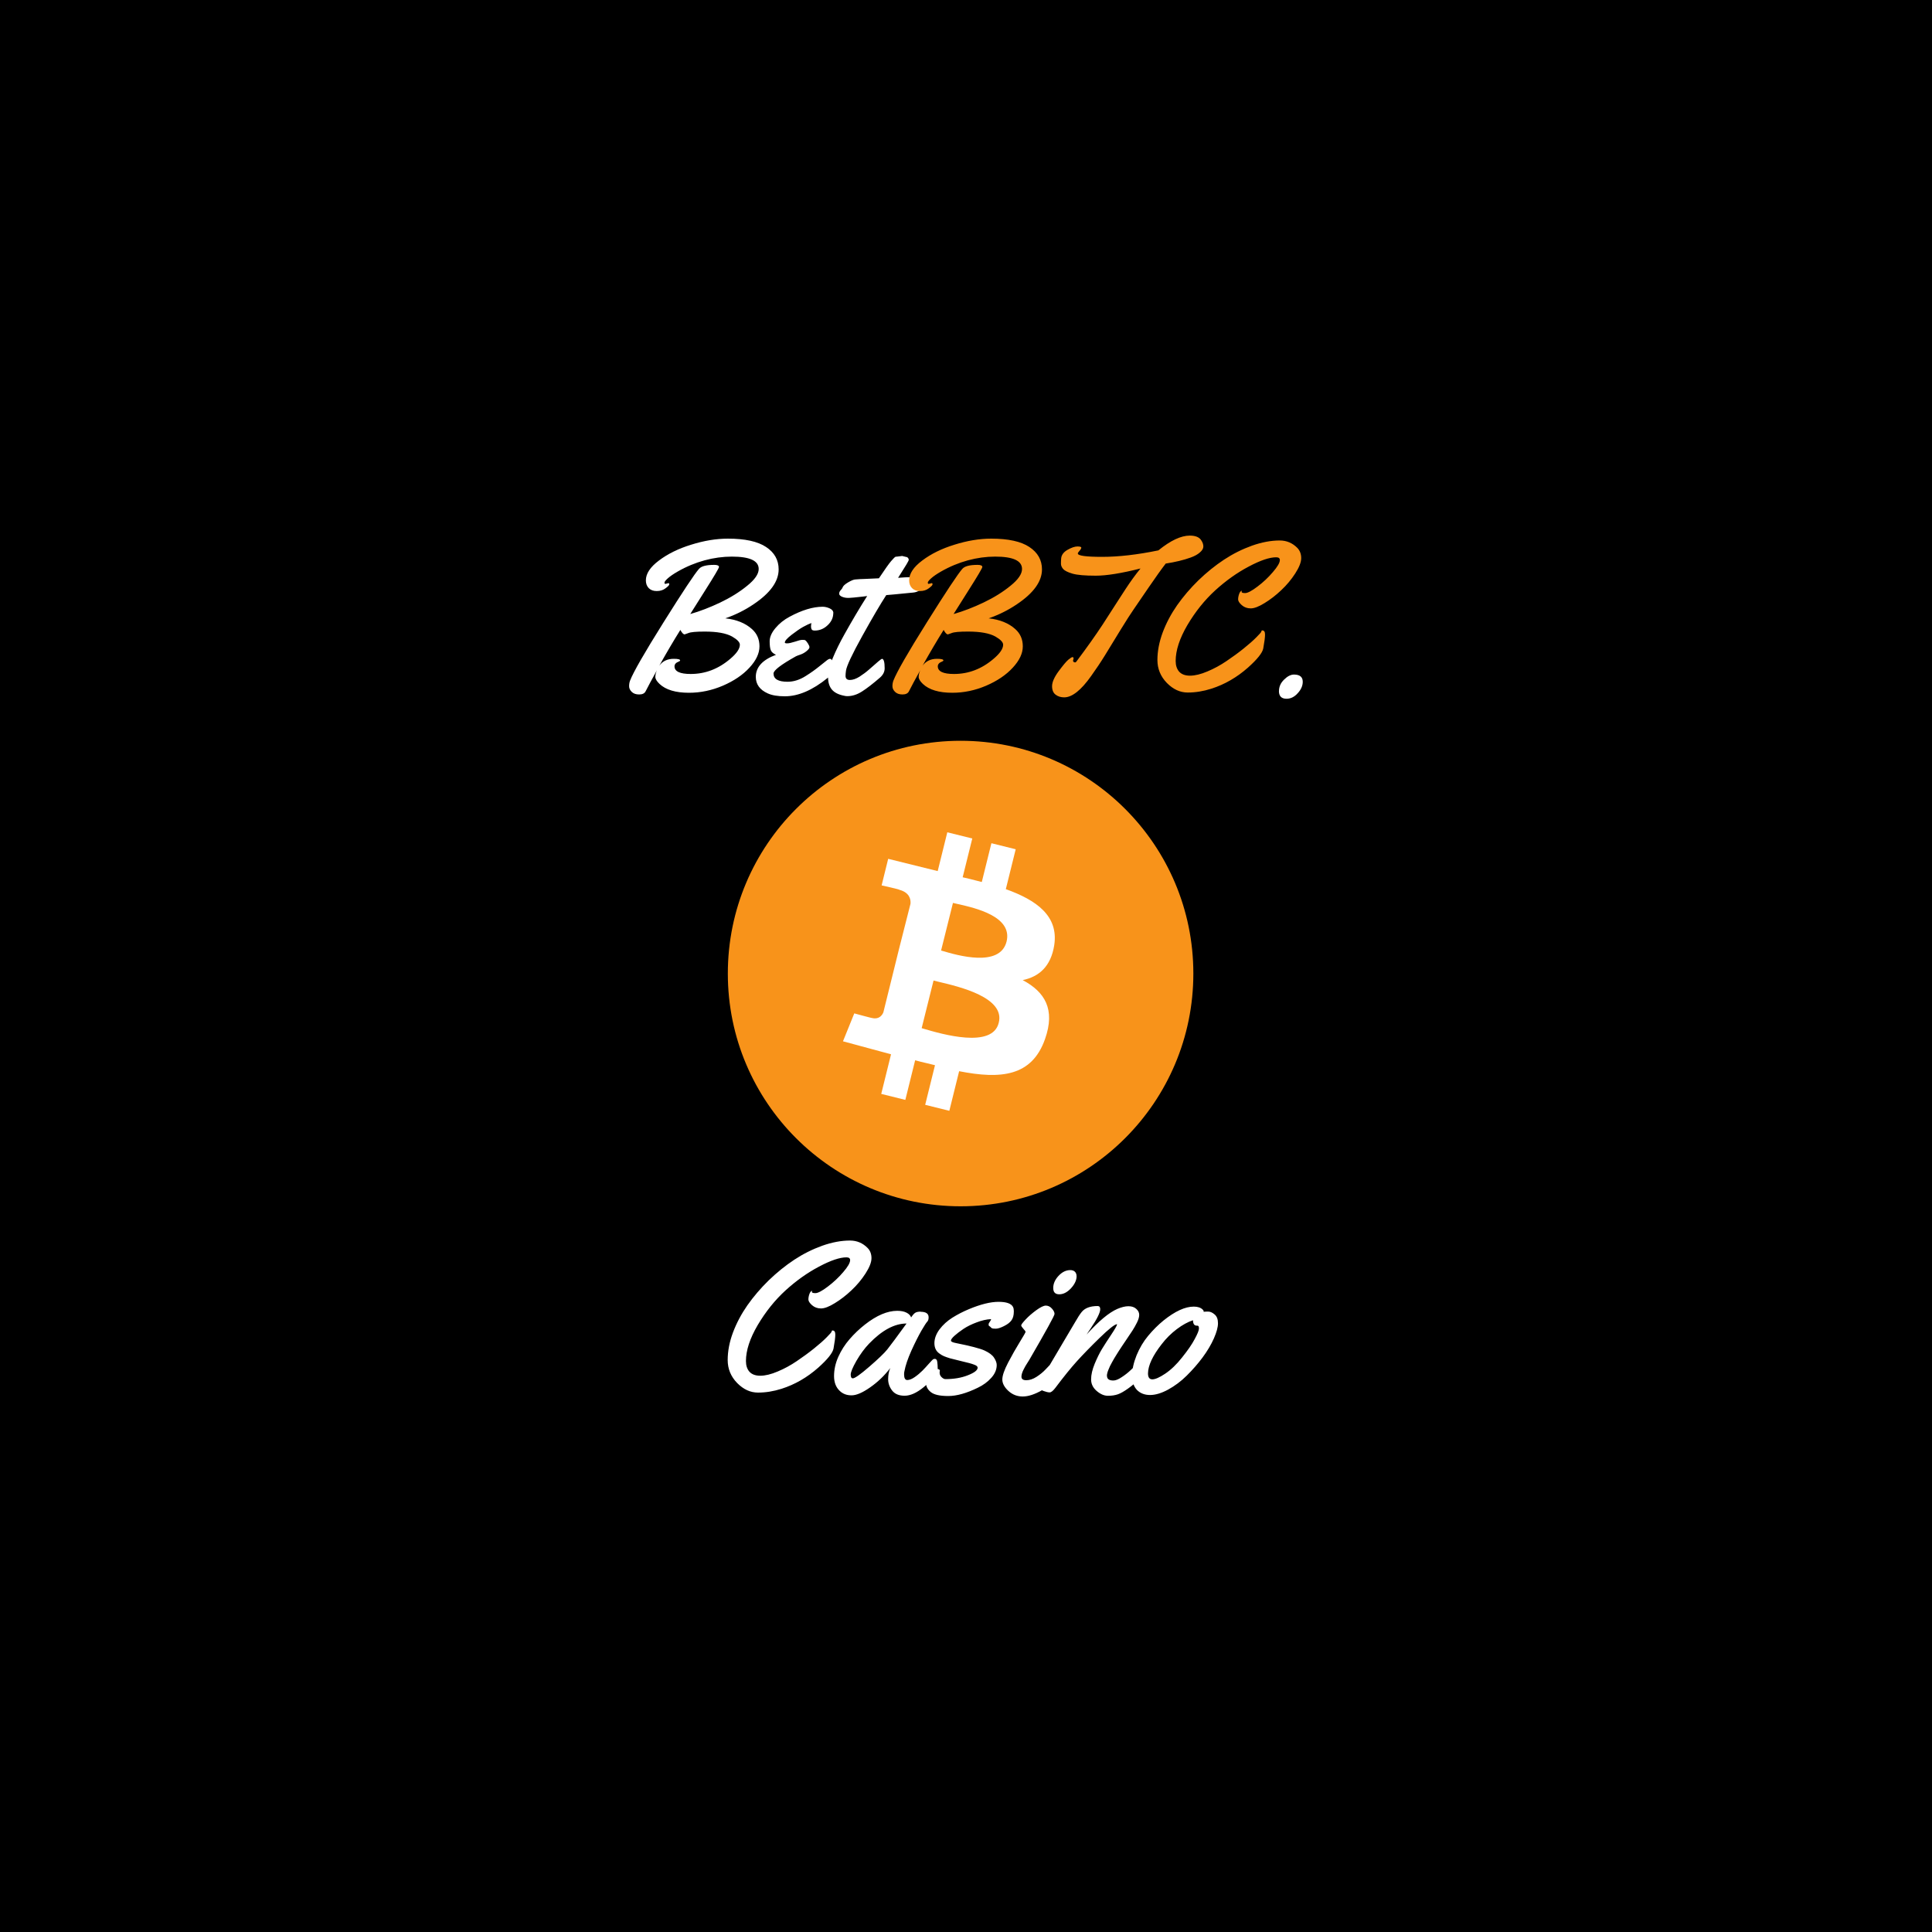 <?xml version="1.0" encoding="UTF-8"?>
<svg id="Artwork_-_logos" data-name="Artwork - logos" xmlns="http://www.w3.org/2000/svg" viewBox="0 0 400 400">
  <defs>
    <style>
      .cls-1 {
        fill-rule: evenodd;
      }

      .cls-1, .cls-2 {
        fill: #fff;
      }

      .cls-3 {
        fill: #f8931a;
      }
    </style>
  </defs>
  <rect x="0" width="400" height="400"/>
  <g>
    <g>
      <circle class="cls-3" cx="198.88" cy="201.56" r="48.19"/>
      <path class="cls-1" d="M208.22,184.08c6.35,2.27,10.97,5.53,10.05,11.6-.69,4.42-3.16,6.54-6.53,7.24,4.56,2.43,6.81,6.02,4.62,12.21-2.73,7.76-9.18,8.34-17.78,6.65l-2.03,8.2-5-1.24,2.03-8.2c-.55-.14-1.12-.28-1.71-.42-.79-.18-1.6-.37-2.4-.6l-2.03,8.2-4.99-1.24,2.03-8.2-9.95-2.69,2.34-5.78s3.76,1.03,3.7.96c1.39.34,2.05-.54,2.32-1.17l3.25-13.15,2.37-9.34c.09-1.01-.28-2.35-2.32-2.89.14-.07-3.66-.91-3.66-.91l1.36-5.5,10.25,2.54,1.99-8.03,5.17,1.28-1.99,8.03c1,.22,1.99.47,2.98.73h0c.33.08.65.17.98.25l1.99-8.03,5.03,1.25-2.04,8.24ZM194.85,196.8c.08.02.16.05.25.07,3.01.89,11.92,3.53,13.3-1.93,1.28-5.19-6.43-6.94-10.02-7.75h0c-.42-.1-.79-.18-1.08-.25l-2.46,9.86ZM191.26,213c-.16-.05-.3-.09-.44-.13l2.46-9.86c.32.08.72.18,1.18.29,4.23,1,13.66,3.23,12.32,8.45-1.3,5.42-11.81,2.34-15.52,1.25Z"/>
    </g>
    <path class="cls-2" d="M137.8,120.88l.63-.15c.09,0,.13.09.13.26,0,.16-.26.43-.77.81-.5.38-1.1.57-1.82.57s-1.25-.2-1.66-.61c-.39-.41-.59-.94-.59-1.6,0-1.39.9-2.76,2.71-4.11,1.81-1.37,4.03-2.47,6.68-3.28,2.64-.83,5.17-1.25,7.6-1.25,3.55,0,6.18.58,7.9,1.73,1.74,1.15,2.6,2.7,2.6,4.64,0,2.48-1.72,4.88-5.17,7.2-1.81,1.23-3.76,2.2-5.87,2.93,2.31.25,4.14.99,5.52,2.23,1.04.93,1.55,2.12,1.55,3.57s-.69,2.92-2.08,4.42c-1.37,1.49-3.2,2.73-5.49,3.72-2.29.98-4.63,1.47-7.03,1.47-2.76,0-4.79-.61-6.08-1.82-.58-.55-.88-1.04-.88-1.47s.11-.9.33-1.38c-1.06,1.93-1.85,3.38-2.34,4.36-.22.44-.66.66-1.34.66s-1.17-.18-1.53-.53c-.36-.35-.55-.74-.55-1.18s.07-.82.2-1.16c.66-1.72,2.97-5.75,6.94-12.08,3.98-6.35,6.42-10.02,7.31-11.03.47-.57,1.52-.85,3.17-.85.66,0,.99.15.99.44,0,.22-.97,1.86-2.91,4.92-1.94,3.06-2.95,4.67-3.04,4.82,2.03-.58,4.1-1.38,6.22-2.39,2.13-1.02,3.98-2.17,5.56-3.46,1.59-1.28,2.39-2.44,2.39-3.48,0-1.71-1.85-2.56-5.56-2.56s-7.62,1.03-11.21,3.09c-.89.51-1.57.98-2.04,1.4-.47.42-.7.72-.7.9s.07.26.22.26ZM141.74,131.34c-.26,0-.55-.31-.88-.92-1.39,2.22-2.84,4.68-4.36,7.4.69-.95,1.69-1.42,3-1.42.88,0,1.31.11,1.31.33,0,.09-.09.17-.28.24-.58.22-.88.55-.88.99,0,1.05,1.12,1.58,3.35,1.58,3.02,0,5.76-1.05,8.21-3.15,1.31-1.11,1.97-2.08,1.97-2.91,0-.51-.53-1.07-1.6-1.69-1.24-.69-3.13-1.03-5.67-1.03-1.77,0-2.9.1-3.39.31-.5.19-.76.28-.79.28ZM172.52,126.92c0,.96-.39,1.81-1.18,2.54-.77.73-1.66,1.09-2.65,1.09-.32,0-.53-.07-.63-.22-.1-.16-.15-.36-.15-.61s.03-.49.09-.72c-.53.18-1.11.45-1.75.81-.64.36-1.43.9-2.36,1.62s-1.4,1.25-1.4,1.6c0,.12.17.17.5.17s.88-.12,1.6-.35c.71-.25,1.21-.37,1.49-.37.29,0,.48.01.57.04.19.1.39.33.61.68.22.34.33.61.33.81,0,.19-.19.45-.57.77-.38.32-.81.57-1.29.74-.48.16-.8.28-.96.37-3.08,1.72-4.62,2.9-4.62,3.55,0,1.14.97,1.71,2.91,1.71,1.24,0,2.49-.39,3.74-1.18,1.07-.67,2.02-1.35,2.87-2.04.86-.7,1.4-1.13,1.62-1.29.23-.16.41-.24.53-.24.38,0,.57.42.57,1.27s-.05,1.41-.15,1.69c-.1.26-.39.59-.88.99-3.12,2.54-6.08,3.81-8.86,3.81-1.49,0-2.68-.2-3.57-.61-1.63-.74-2.45-1.88-2.45-3.41,0-2.01,1.39-3.54,4.18-4.57-.55-.25-.91-.56-1.07-.94-.16-.39-.24-1.01-.24-1.86s.39-1.77,1.18-2.71c.8-.96,1.78-1.75,2.93-2.36,2.57-1.39,4.86-2.08,6.87-2.08.48,0,.97.12,1.47.35s.74.56.74.99ZM186.75,115.1l.9.22c.13,0,.25.07.35.2.1.13.15.26.15.37s-.15.43-.46.94c-.31.51-.67,1.09-1.09,1.75-.41.64-.63.99-.66,1.05,1.14-.09,1.94-.13,2.41-.13s.81.04.99.11c.18.06.37.24.59.55.23.29.44.52.63.68.19.15.28.37.28.68s-.19.57-.57.79c-.36.2-.76.33-1.18.37-3.39.34-5.25.51-5.6.53-1.18,1.81-2.84,4.63-4.97,8.47-2.12,3.82-3.24,6.22-3.37,7.18-.06.44-.09.8-.09,1.07,0,.57.3.85.9.85s1.26-.23,1.99-.68c.73-.47,1.4-.97,2.01-1.51,1.63-1.46,2.51-2.19,2.63-2.19.38,0,.57.66.57,1.97,0,.71-.33,1.36-.98,1.93-1.47,1.27-2.71,2.23-3.72,2.87-1.01.64-2.01.96-3.02.96-.22,0-.42-.02-.61-.07-1.17-.22-2.03-.64-2.58-1.27-.54-.64-.81-1.5-.81-2.58.01-1.08.34-2.39.96-3.92.64-1.55,1.44-3.19,2.41-4.92,1.58-2.83,3.15-5.49,4.73-7.97l-.83.11c-1.69.19-2.68.28-2.95.28h-.2c-.42,0-.83-.08-1.23-.24-.39-.17-.59-.39-.59-.63s.1-.49.31-.72c.22-.23.35-.42.39-.55.1-.32.48-.68,1.14-1.07.67-.39,1.17-.6,1.51-.61.34-.03.66-.05.96-.07.32-.01.67-.03,1.05-.04.39-.01.69-.03.9-.04l1.97-.09c1.23-1.84,2.06-3.02,2.52-3.55.47-.53.74-.81.81-.85.07-.06.22-.09.44-.09l1.03-.13ZM264.8,143.07c0-.89.35-1.68,1.05-2.36.7-.7,1.39-1.05,2.05-1.05,1.21,0,1.82.5,1.82,1.49,0,.82-.34,1.61-1.03,2.36-.68.77-1.46,1.16-2.32,1.16-1.05,0-1.58-.53-1.58-1.6ZM172.41,275.47c.35,0,.53.28.53.85s-.12,1.52-.37,2.89c-.19.92-1.24,2.23-3.15,3.94-2.31,2.04-4.84,3.5-7.6,4.38-1.66.53-3.29.79-4.88.79s-3.02-.66-4.33-1.99c-1.3-1.34-1.95-2.93-1.95-4.75s.36-3.74,1.09-5.69c.74-1.97,1.74-3.85,2.98-5.63,1.26-1.79,2.73-3.52,4.42-5.17,1.71-1.65,3.48-3.08,5.32-4.29,1.84-1.21,3.77-2.17,5.78-2.89,2.01-.71,3.93-1.07,5.73-1.07,1.43,0,2.65.52,3.66,1.55.53.55.79,1.25.79,2.1s-.41,1.89-1.23,3.17c-.82,1.27-1.79,2.43-2.91,3.48-1.11,1.05-2.26,1.94-3.46,2.67-1.18.73-2.13,1.09-2.85,1.09s-1.33-.22-1.84-.66c-.51-.45-.77-.85-.77-1.2s.07-.74.22-1.16c.16-.42.36-.63.59-.63-.06.07-.09.15-.09.22,0,.18.25.26.74.26s1.36-.44,2.54-1.34c1.18-.89,2.25-1.89,3.2-3,.96-1.11,1.44-1.94,1.44-2.5,0-.38-.26-.57-.77-.57-1.37,0-3.27.64-5.69,1.93-2.41,1.27-4.71,2.91-6.92,4.92-2.2,2.01-4.12,4.41-5.76,7.18-1.62,2.76-2.43,5.24-2.43,7.44,0,.92.24,1.66.72,2.21.5.55,1.25.83,2.25.83s2.23-.29,3.61-.88c1.39-.58,2.7-1.3,3.94-2.14,1.25-.85,2.44-1.71,3.55-2.6,1.11-.89,1.99-1.67,2.65-2.34.67-.67,1.01-1.07,1.03-1.2.01-.15.08-.22.2-.22ZM190.6,271.59c1.11,0,1.66.38,1.66,1.14,0,.41-.09.71-.28.9-.19.19-.6.82-1.23,1.9-.61,1.07-1.3,2.44-2.06,4.11-.74,1.66-1.23,3.09-1.44,4.27-.04.15-.07.35-.07.61,0,.8.22,1.2.66,1.2s.96-.2,1.55-.61c.6-.42,1.13-.87,1.6-1.34.47-.48.92-.97,1.36-1.47.45-.5.72-.78.81-.85.09-.07.22-.11.39-.11.28,0,.45.21.5.63s.09.86.09,1.31-.04.77-.13.94c-.42.83-1.36,1.83-2.8,3-1.43,1.17-2.74,1.75-3.92,1.75s-2.03-.36-2.58-1.07c-.55-.71-.83-1.5-.83-2.36s.15-1.64.44-2.3c-1.21,1.58-2.6,2.91-4.18,4.01-1.56,1.09-2.84,1.64-3.83,1.64s-1.8-.3-2.43-.9c-.8-.74-1.2-1.77-1.2-3.09s.29-2.66.88-3.98c.6-1.34,1.38-2.56,2.34-3.66.96-1.11,2.02-2.12,3.17-3.02,2.42-1.9,4.65-2.85,6.7-2.85.79,0,1.43.13,1.93.39.5.26.81.59.94.98.35-.53.64-.85.88-.98.25-.15.61-.22,1.09-.22ZM187.69,274.02c-2.49,0-5.08,1.39-7.75,4.16-.95.99-1.82,2.18-2.63,3.57-.79,1.39-1.18,2.33-1.18,2.85s.15.77.44.77c.41,0,1.55-.8,3.41-2.41,1.87-1.62,3.11-2.81,3.72-3.57.67-.85,2-2.63,3.98-5.36ZM194.56,283.85l-.02.35c0,.36.14.68.42.94.28.26.53.39.77.39,1.75,0,3.3-.26,4.64-.79,1.36-.53,2.04-1.05,2.04-1.58,0-.25-.25-.46-.74-.63-.48-.19-1.31-.42-2.47-.68-1.15-.28-1.99-.49-2.52-.63-.53-.16-.94-.31-1.25-.44-.31-.13-.62-.31-.94-.55-.69-.48-1.03-1.2-1.03-2.14s.35-1.91,1.05-2.85c.71-.95,1.61-1.76,2.67-2.43,1.07-.67,2.21-1.26,3.44-1.77,2.42-1.01,4.46-1.51,6.11-1.51s2.62.35,3,1.05c.12.25.17.53.17.83v.15c0,.77-.17,1.38-.5,1.82-.32.44-.84.83-1.55,1.18-.7.35-1.26.53-1.69.53s-.67-.03-.79-.09c-.1-.06-.19-.13-.26-.22-.07-.1-.17-.17-.28-.22-.1-.04-.15-.15-.15-.33s.07-.35.22-.53c.15-.19.25-.39.31-.59-.96.04-1.97.27-3.02.68-1.05.39-1.96.84-2.71,1.34-.74.5-1.36.97-1.86,1.42-.5.45-.74.79-.74,1.01,0,.2.34.37,1.01.5,3.02.6,5,1.12,5.95,1.55.95.44,1.61.93,1.97,1.49.36.55.55,1.06.55,1.51,0,.93-.37,1.82-1.12,2.65-.74.83-1.66,1.51-2.76,2.04-2.35,1.15-4.4,1.73-6.15,1.73s-2.94-.27-3.61-.81c-.66-.53-.99-1.15-.99-1.88s.18-1.4.55-2.01c.38-.63.86-.94,1.44-.94s.88.15.88.46ZM222.9,264.2c0,.83-.38,1.67-1.16,2.52-.77.83-1.58,1.25-2.43,1.25s-1.25-.44-1.25-1.31.36-1.71,1.09-2.5c.74-.8,1.56-1.2,2.45-1.2.39,0,.71.11.94.33.23.22.35.53.35.92ZM219.36,283.3c0,.44-.04.75-.13.94-.71,1.46-1.85,2.64-3.41,3.55-1.56.89-2.92,1.34-4.07,1.34s-2.14-.39-2.98-1.16c-.83-.77-1.25-1.56-1.25-2.36s.4-1.97,1.2-3.5c.8-1.53,1.61-2.95,2.41-4.25.8-1.3,1.2-2,1.2-2.1,0-.12-.15-.34-.46-.66-.29-.32-.44-.55-.44-.7,0-.16.3-.56.9-1.2.61-.66,1.35-1.3,2.21-1.93.88-.64,1.54-.96,1.99-.96s.89.2,1.25.61c.37.41.55.78.55,1.12s-1.74,3.49-5.21,9.48c-.04.09-.17.28-.37.59-.19.29-.34.54-.46.74-.1.19-.23.42-.37.7-.29.58-.44,1.07-.44,1.47,0,.5.34.74,1.01.74s1.37-.23,2.08-.68c.73-.47,1.36-.98,1.88-1.53,1.37-1.47,2.15-2.21,2.34-2.21.38,0,.57.66.57,1.97ZM229.19,284.86c0,.64.44.96,1.31.96.47,0,1.05-.23,1.75-.7.72-.47,1.36-.98,1.93-1.53,1.52-1.5,2.38-2.25,2.58-2.25.38,0,.57.55.57,1.64s-.34,1.85-1.03,2.25c-2.08,1.88-3.7,3.03-4.84,3.44-.64.22-1.35.32-2.12.31-.77-.01-1.54-.35-2.3-1.01s-1.14-1.45-1.14-2.39.25-2.02.74-3.22c.5-1.2,1-2.22,1.51-3.06.52-.86,1.17-1.85,1.92-2.98.76-1.14,1.16-1.85,1.21-2.12l-.04-.04c-.48.04-1.68.99-3.59,2.85-1.9,1.85-3.47,3.47-4.71,4.84-1.24,1.37-2.72,3.2-4.44,5.49-.48.63-.88.94-1.18.94s-.71-.09-1.23-.28c-.52-.2-.84-.35-.96-.44-.12-.09-.17-.22-.17-.39s.05-.39.15-.63c.1-.26.2-.47.31-.64.09-.17.24-.44.46-.79.22-.35.65-1.09,1.29-2.21.66-1.14,1.66-2.83,3-5.08,1.34-2.25,2.14-3.6,2.41-4.07.55-.96,1-1.66,1.36-2.1.66-.83,1.77-1.25,3.32-1.25.35,0,.53.22.53.66,0,.69-.64,1.98-1.91,3.87l-.92,1.38c2.53-2.8,4.65-4.57,6.39-5.32.85-.36,1.61-.55,2.28-.55s1.23.18,1.62.55c.41.36.61.77.61,1.23s-.15.97-.46,1.6c-.31.61-.62,1.17-.94,1.66-.31.48-.71,1.09-1.23,1.84s-.79,1.15-.83,1.23c-.04.06-.16.23-.35.53-.18.28-.31.48-.4.61-.09.13-.23.36-.44.7-.21.32-.37.59-.5.81-.12.22-.27.49-.46.81-.18.32-.32.6-.44.83-.1.23-.21.49-.33.77-.21.51-.31.93-.31,1.27ZM250.14,271.55c.44,0,.88.2,1.33.59.47.39.7,1,.7,1.82s-.28,1.85-.85,3.15c-.57,1.28-1.35,2.6-2.34,3.94-.99,1.33-2.09,2.58-3.28,3.76-1.18,1.17-2.47,2.13-3.85,2.89-1.37.74-2.62,1.12-3.74,1.12s-2.03-.35-2.72-1.05c-.67-.72-1-1.7-1-2.96s.31-2.67.92-4.2c.63-1.53,1.43-2.88,2.41-4.05.98-1.18,2.04-2.24,3.18-3.17,2.38-1.91,4.46-2.87,6.26-2.87.8,0,1.41.2,1.82.59.15.13.22.25.22.35v.13c.2-.03.52-.04.96-.04ZM247.92,274.46h-.15c-.51,0-.77-.37-.77-1.12-1.07.35-2.18.96-3.35,1.84-1.17.88-2.21,1.91-3.13,3.11-1.87,2.39-2.82,4.41-2.84,6.06,0,.82.3,1.23.9,1.23s1.49-.39,2.67-1.18c1.18-.79,2.35-1.91,3.5-3.37,1.17-1.46,2.04-2.72,2.6-3.79.59-1.08.88-1.81.88-2.19s-.1-.59-.31-.59Z"/>
    <path class="cls-3" d="M192.31,120.88l.63-.15c.09,0,.13.09.13.26,0,.16-.26.43-.77.81-.5.38-1.1.57-1.82.57s-1.25-.2-1.66-.61c-.39-.41-.59-.94-.59-1.6,0-1.39.9-2.76,2.71-4.11,1.81-1.37,4.03-2.47,6.68-3.28,2.64-.83,5.17-1.25,7.6-1.25,3.55,0,6.18.58,7.9,1.73,1.74,1.15,2.61,2.7,2.61,4.64,0,2.48-1.72,4.88-5.17,7.2-1.81,1.23-3.76,2.2-5.87,2.93,2.31.25,4.14.99,5.52,2.23,1.04.93,1.55,2.12,1.55,3.57s-.69,2.92-2.08,4.42c-1.37,1.49-3.2,2.73-5.49,3.72-2.29.98-4.63,1.47-7.03,1.47-2.76,0-4.79-.61-6.08-1.82-.58-.55-.88-1.04-.88-1.47s.11-.9.33-1.38c-1.07,1.93-1.85,3.38-2.34,4.36-.22.44-.66.66-1.34.66s-1.17-.18-1.53-.53c-.36-.35-.55-.74-.55-1.18s.07-.82.2-1.16c.66-1.72,2.97-5.75,6.94-12.08,3.98-6.35,6.42-10.02,7.31-11.03.47-.57,1.52-.85,3.17-.85.66,0,.99.15.99.44,0,.22-.97,1.86-2.91,4.92-1.94,3.06-2.95,4.67-3.04,4.82,2.03-.58,4.1-1.38,6.22-2.39,2.13-1.02,3.98-2.17,5.56-3.46,1.59-1.28,2.39-2.44,2.39-3.48,0-1.71-1.85-2.56-5.56-2.56s-7.62,1.03-11.21,3.09c-.89.51-1.57.98-2.04,1.4-.47.42-.7.72-.7.9s.07.26.22.26ZM196.25,131.34c-.26,0-.55-.31-.88-.92-1.39,2.22-2.84,4.68-4.36,7.4.69-.95,1.69-1.42,3-1.42.88,0,1.31.11,1.31.33,0,.09-.09.17-.28.24-.58.22-.88.55-.88.99,0,1.05,1.12,1.58,3.35,1.58,3.02,0,5.76-1.05,8.21-3.15,1.31-1.11,1.97-2.08,1.97-2.91,0-.51-.53-1.07-1.6-1.69-1.24-.69-3.13-1.03-5.67-1.03-1.77,0-2.9.1-3.39.31-.5.19-.76.28-.79.28ZM222.27,136.33l-.11.46c0,.09.04.17.11.24.09.07.19.11.31.11s.21-.06.28-.18c2.17-2.89,3.97-5.43,5.41-7.62,1.43-2.2,2.47-3.82,3.13-4.86.67-1.04,1.2-1.86,1.6-2.47,1.05-1.61,2.09-3.04,3.13-4.31-3.94.99-7.03,1.49-9.26,1.49s-3.84-.14-4.82-.42c-.98-.29-1.62-.61-1.93-.96-.31-.36-.46-.73-.46-1.09s.01-.74.04-1.09c.06-.73.5-1.33,1.31-1.79.83-.47,1.52-.7,2.05-.7s.81.08.81.24-.12.38-.37.66c-.24.26-.35.45-.35.55,0,.47,1.68.7,5.05.7s7.25-.44,11.63-1.34c2.51-2.04,4.68-3.06,6.5-3.06,1.21,0,2.01.34,2.41,1.03.27.41.4.82.4,1.23s-.24.82-.72,1.23c-.46.41-1.1.76-1.9,1.05-1.46.53-3.18.94-5.17,1.25-.83,1.07-2.01,2.72-3.55,4.97-1.52,2.25-2.56,3.76-3.11,4.55-.56.79-1.45,2.19-2.69,4.2-1.23,2.01-2.29,3.76-3.2,5.23-.9,1.46-1.87,2.9-2.89,4.33-2.09,2.95-3.95,4.42-5.58,4.42-.69,0-1.28-.18-1.77-.55-.49-.36-.74-.96-.74-1.77s.45-1.86,1.36-3.09c.92-1.24,1.59-2.04,2.01-2.39.43-.35.71-.53.86-.53s.22.09.22.28ZM261.38,130.53c.35,0,.53.28.53.85s-.12,1.52-.37,2.89c-.19.92-1.24,2.23-3.15,3.94-2.31,2.04-4.84,3.5-7.6,4.38-1.66.53-3.29.79-4.88.79s-3.02-.66-4.33-1.99c-1.3-1.34-1.95-2.93-1.95-4.75s.37-3.74,1.09-5.69c.74-1.97,1.74-3.85,2.98-5.63,1.26-1.79,2.73-3.52,4.42-5.17,1.71-1.65,3.48-3.08,5.32-4.29,1.84-1.21,3.77-2.17,5.78-2.89,2.01-.71,3.93-1.07,5.73-1.07,1.43,0,2.65.52,3.66,1.55.52.55.79,1.25.79,2.1s-.41,1.89-1.23,3.17c-.82,1.27-1.79,2.43-2.91,3.48-1.11,1.05-2.26,1.94-3.46,2.67-1.18.73-2.13,1.09-2.85,1.09s-1.33-.22-1.84-.66c-.51-.45-.77-.85-.77-1.2s.07-.74.22-1.16c.16-.42.36-.63.59-.63-.06.07-.09.15-.09.22,0,.18.25.26.74.26s1.36-.44,2.54-1.34c1.18-.89,2.25-1.89,3.19-3,.96-1.11,1.45-1.94,1.45-2.5,0-.38-.25-.57-.77-.57-1.37,0-3.27.64-5.69,1.93-2.41,1.27-4.71,2.91-6.92,4.92-2.2,2.01-4.12,4.41-5.76,7.18-1.62,2.76-2.43,5.24-2.43,7.44,0,.92.24,1.66.72,2.21.5.55,1.25.83,2.25.83s2.23-.29,3.61-.88c1.39-.58,2.7-1.3,3.94-2.14,1.26-.85,2.44-1.71,3.55-2.6,1.11-.89,1.99-1.67,2.65-2.34.67-.67,1.02-1.07,1.03-1.2.01-.15.08-.22.19-.22Z"/>
  </g>
</svg>
